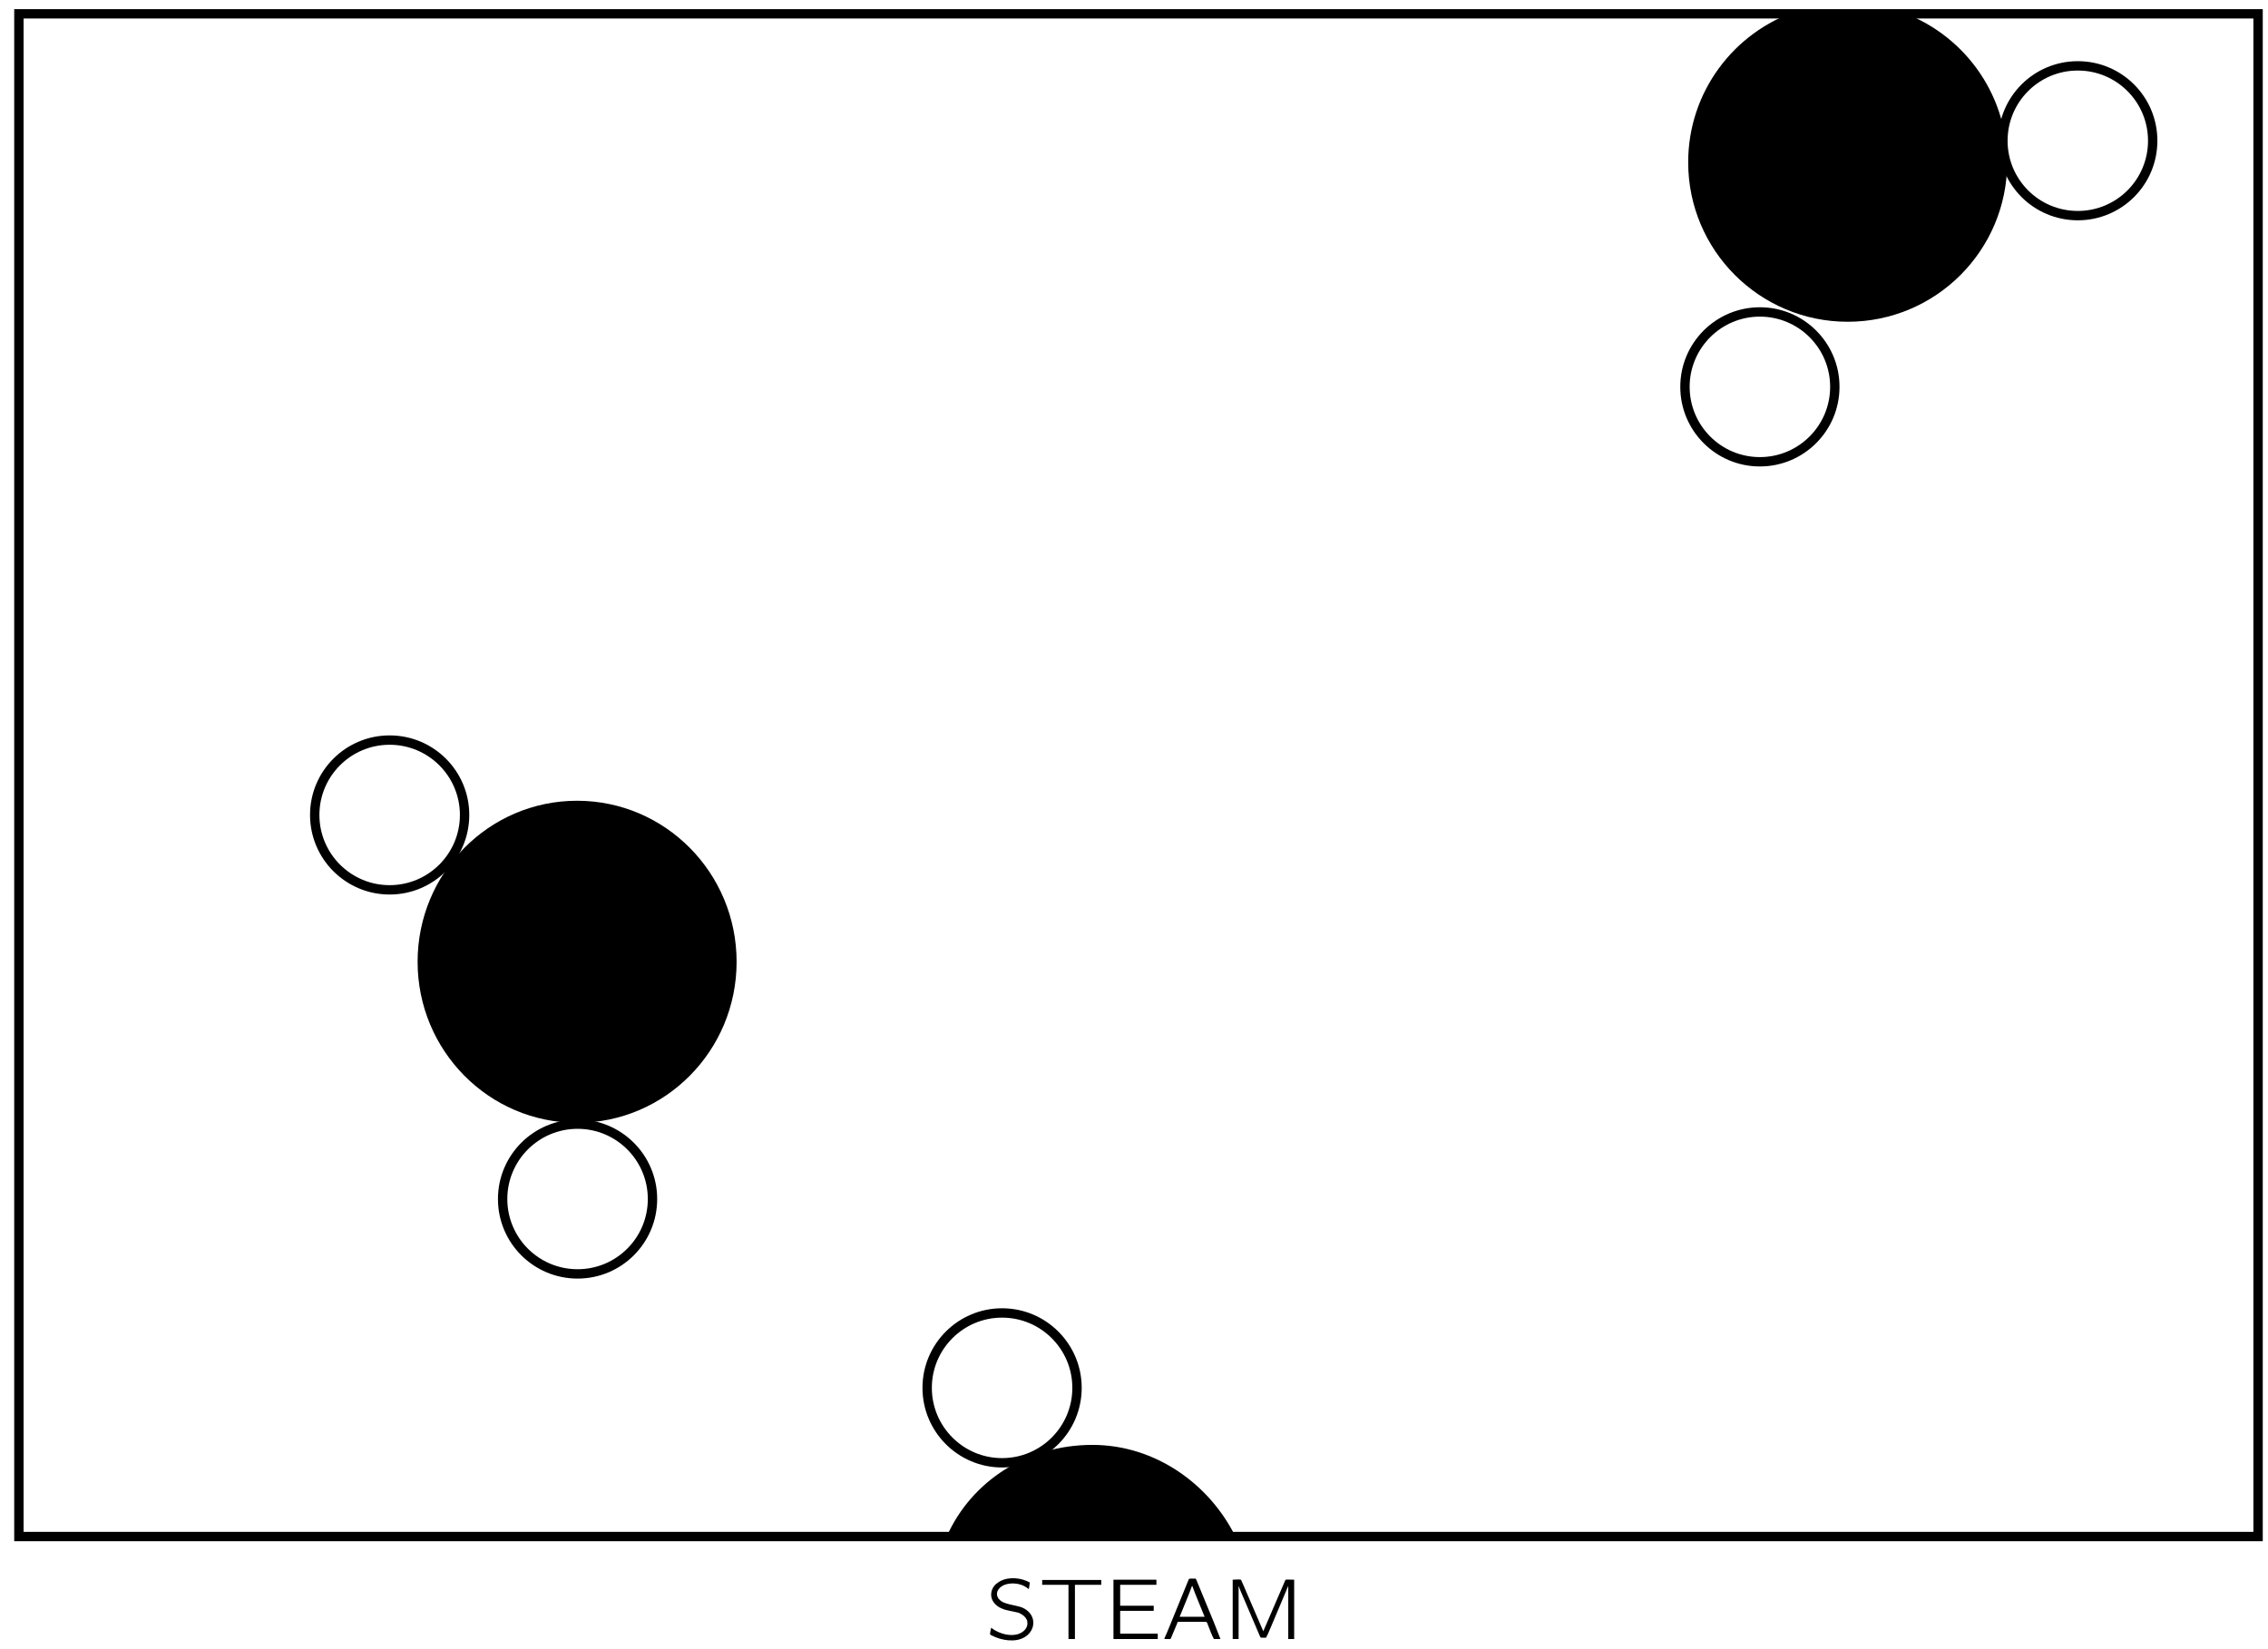 <?xml version="1.0" encoding="UTF-8"?>
<svg xmlns="http://www.w3.org/2000/svg" xmlns:xlink="http://www.w3.org/1999/xlink" width="228.631pt" height="166.277pt" viewBox="0 0 132 96" version="1.1">
<defs>
<g>
<symbol overflow="visible" id="glyph0-0">
<path style="stroke:none;" d=""/>
</symbol>
<symbol overflow="visible" id="glyph0-1">
<path style="stroke:none;" d="M 0.312 -0.656 C 0.297 -0.609 0.234 -0.297 0.25 -0.266 C 0.266 -0.25 0.281 -0.25 0.297 -0.234 L 0.422 -0.172 C 0.891 0.062 1.688 0.219 2.234 -0.094 C 2.5 -0.234 2.766 -0.547 2.766 -0.938 C 2.766 -1.453 2.359 -1.766 2 -1.875 C 1.906 -1.906 1.531 -1.984 1.469 -2 C 1.203 -2.062 0.922 -2.125 0.75 -2.344 C 0.734 -2.375 0.703 -2.406 0.688 -2.453 C 0.547 -2.766 0.812 -3.047 1.094 -3.156 C 1.438 -3.281 1.844 -3.25 2.141 -3.125 C 2.219 -3.094 2.297 -3.047 2.375 -3 C 2.422 -2.969 2.453 -2.938 2.5 -2.906 C 2.531 -3 2.531 -3.094 2.547 -3.188 C 2.562 -3.25 2.594 -3.297 2.516 -3.312 L 2.391 -3.375 C 1.844 -3.609 1.109 -3.625 0.641 -3.234 C 0.562 -3.188 0.516 -3.125 0.469 -3.062 C 0.312 -2.844 0.25 -2.531 0.391 -2.25 C 0.516 -2.016 0.734 -1.844 1 -1.75 C 1.094 -1.703 1.219 -1.688 1.328 -1.656 C 1.438 -1.641 1.828 -1.547 1.906 -1.531 C 2.094 -1.453 2.281 -1.328 2.375 -1.141 C 2.422 -1.062 2.422 -0.984 2.422 -0.859 C 2.391 -0.562 2.125 -0.359 1.859 -0.281 C 1.422 -0.156 0.922 -0.297 0.609 -0.469 C 0.5 -0.516 0.406 -0.594 0.312 -0.656 Z M 0.312 -0.656 "/>
</symbol>
<symbol overflow="visible" id="glyph0-2">
<path style="stroke:none;" d="M 0.203 -3.438 L 0.203 -3.156 L 1.734 -3.156 L 1.734 0 L 2.109 0 L 2.109 -3.156 L 3.641 -3.156 L 3.641 -3.438 L 0.203 -3.438 Z M 0.203 -3.438 "/>
</symbol>
<symbol overflow="visible" id="glyph0-3">
<path style="stroke:none;" d="M 0.516 -3.453 L 0.516 0 L 3.094 0 L 3.094 -0.312 L 0.906 -0.312 L 0.906 -1.641 L 2.859 -1.641 L 2.859 -1.938 L 0.906 -1.938 L 0.906 -3.156 L 3.016 -3.156 L 3.016 -3.453 L 0.516 -3.453 Z M 0.516 -3.453 "/>
</symbol>
<symbol overflow="visible" id="glyph0-4">
<path style="stroke:none;" d="M 0.156 0 L 0.406 0 C 0.438 0 0.484 0.016 0.516 -0.016 C 0.531 -0.016 0.531 -0.047 0.547 -0.062 C 0.625 -0.25 0.875 -0.859 0.906 -0.922 C 0.906 -0.969 0.922 -1 0.984 -1 L 2.172 -1 C 2.312 -1 2.453 -1 2.578 -1 C 2.641 -0.984 2.656 -0.922 2.672 -0.875 C 2.719 -0.734 2.984 -0.078 3.016 -0.047 C 3.031 0.016 3.078 0 3.156 0 L 3.422 0 C 3.297 -0.328 3.172 -0.641 3.047 -0.953 L 2.016 -3.453 C 2 -3.469 2 -3.5 1.969 -3.516 C 1.938 -3.516 1.906 -3.516 1.875 -3.516 L 1.688 -3.516 C 1.672 -3.516 1.625 -3.516 1.594 -3.5 C 1.578 -3.484 1.562 -3.453 1.562 -3.438 L 0.547 -0.953 L 0.297 -0.344 C 0.25 -0.234 0.188 -0.125 0.156 0 Z M 1.781 -3.094 C 2 -2.484 2.266 -1.891 2.5 -1.297 L 1.047 -1.297 C 1.281 -1.891 1.547 -2.484 1.766 -3.094 L 1.781 -3.094 Z M 1.781 -3.094 "/>
</symbol>
<symbol overflow="visible" id="glyph0-5">
<path style="stroke:none;" d="M 0.547 -3.453 L 0.547 0 L 0.891 0 L 0.891 -3.094 L 0.891 -3.094 C 0.922 -3 0.969 -2.906 1 -2.812 C 1.078 -2.641 2.125 -0.188 2.141 -0.141 C 2.172 -0.094 2.156 -0.078 2.25 -0.078 L 2.391 -0.078 C 2.422 -0.078 2.453 -0.078 2.484 -0.078 C 2.5 -0.078 2.5 -0.109 2.516 -0.125 C 2.531 -0.172 2.547 -0.219 2.578 -0.25 L 2.812 -0.797 C 2.875 -0.969 3.766 -3.031 3.781 -3.094 L 3.781 -3.094 L 3.781 0 L 4.125 0 L 4.125 -3.453 C 3.969 -3.453 3.766 -3.469 3.625 -3.453 L 3.594 -3.391 L 2.328 -0.453 L 1.391 -2.625 C 1.266 -2.906 1.156 -3.188 1.031 -3.453 C 0.891 -3.484 0.703 -3.453 0.547 -3.453 Z M 0.547 -3.453 "/>
</symbol>
</g>
<clipPath id="clip1">
  <path d="M -239 666 L 373 666 L 373 -126 L -239 -126 L -239 666 Z M -239 666 "/>
</clipPath>
<clipPath id="clip2">
  <path d="M 0.012 90.531 L 133.238 90.531 L 133.238 -1.199 L 0.012 -1.199 L 0.012 90.531 Z M 0.012 90.531 "/>
</clipPath>
<clipPath id="clip3">
  <path d="M -239 666 L 373 666 L 373 -126 L -239 -126 L -239 666 Z M -239 666 "/>
</clipPath>
</defs>
<g id="surface0">
<g clip-path="url(#clip1)" clip-rule="nonzero">
<g clip-path="url(#clip2)" clip-rule="nonzero">
<path style="fill:none;stroke-width:5;stroke-linecap:butt;stroke-linejoin:miter;stroke:rgb(0%,0%,0%);stroke-opacity:1;stroke-miterlimit:4;" d="M 9.996 9.996 L 1205.619 9.996 L 1205.619 823.199 L 9.996 823.199 L 9.996 9.996 Z M 9.996 9.996 " transform="matrix(0.109,0,0,-0.109,0.01,90.533)"/>
<path style=" stroke:none;fill-rule:nonzero;fill:rgb(0%,0%,0%);fill-opacity:1;" d="M 42.871 55.988 C 42.871 61.164 38.715 65.359 33.586 65.359 C 28.461 65.359 24.305 61.164 24.305 55.988 C 24.305 50.809 28.461 46.613 33.586 46.613 C 38.715 46.613 42.871 50.809 42.871 55.988 "/>
<path style=" stroke:none;fill-rule:nonzero;fill:rgb(0%,0%,0%);fill-opacity:1;" d="M 71.898 89.434 C 70.379 86.375 67.227 84.109 63.578 84.109 C 59.801 84.109 56.551 86.195 55.102 89.434 L 71.898 89.434 "/>
<path style=" stroke:none;fill-rule:nonzero;fill:rgb(0%,0%,0%);fill-opacity:1;" d="M 110.477 0.641 C 114.164 1.867 116.82 5.348 116.82 9.449 C 116.82 14.574 112.664 18.73 107.539 18.73 C 102.414 18.73 98.254 14.574 98.254 9.449 C 98.254 5.344 100.918 1.867 104.605 0.637 C 106.391 0.637 109.43 0.641 110.477 0.641 "/>
<path style="fill:none;stroke-width:5;stroke-linecap:butt;stroke-linejoin:miter;stroke:rgb(0%,0%,0%);stroke-opacity:1;stroke-miterlimit:4;" d="M 1149.353 755.414 C 1149.353 733.308 1131.467 715.423 1109.361 715.423 C 1087.255 715.423 1069.37 733.308 1069.37 755.414 C 1069.37 777.52 1087.255 795.405 1109.361 795.405 C 1131.467 795.405 1149.353 777.52 1149.353 755.414 Z M 1149.353 755.414 " transform="matrix(0.109,0,0,-0.109,0.01,90.533)"/>
<path style="fill:none;stroke-width:5;stroke-linecap:butt;stroke-linejoin:miter;stroke:rgb(0%,0%,0%);stroke-opacity:1;stroke-miterlimit:4;" d="M 247.976 395.35 C 247.976 373.28 230.055 355.359 207.949 355.359 C 185.878 355.359 167.957 373.28 167.957 395.35 C 167.957 417.456 185.878 435.341 207.949 435.341 C 230.055 435.341 247.976 417.456 247.976 395.35 Z M 247.976 395.35 " transform="matrix(0.109,0,0,-0.109,0.01,90.533)"/>
<path style="fill:none;stroke-width:5;stroke-linecap:butt;stroke-linejoin:miter;stroke:rgb(0%,0%,0%);stroke-opacity:1;stroke-miterlimit:4;" d="M 348.312 190.243 C 348.312 168.137 330.391 150.251 308.32 150.251 C 286.214 150.251 268.293 168.137 268.293 190.243 C 268.293 212.313 286.214 230.234 308.32 230.234 C 330.391 230.234 348.312 212.313 348.312 190.243 Z M 348.312 190.243 " transform="matrix(0.109,0,0,-0.109,0.01,90.533)"/>
<path style="fill:none;stroke-width:5;stroke-linecap:butt;stroke-linejoin:miter;stroke:rgb(0%,0%,0%);stroke-opacity:1;stroke-miterlimit:4;" d="M 574.988 89.406 C 574.988 67.3 557.067 49.379 534.961 49.379 C 512.891 49.379 494.97 67.3 494.97 89.406 C 494.97 111.476 512.891 129.397 534.961 129.397 C 557.067 129.397 574.988 111.476 574.988 89.406 Z M 574.988 89.406 " transform="matrix(0.109,0,0,-0.109,0.01,90.533)"/>
<path style="fill:none;stroke-width:5;stroke-linecap:butt;stroke-linejoin:miter;stroke:rgb(0%,0%,0%);stroke-opacity:1;stroke-miterlimit:4;" d="M 979.622 623.994 C 979.622 601.888 961.701 583.967 939.595 583.967 C 917.525 583.967 899.604 601.888 899.604 623.994 C 899.604 646.064 917.525 663.985 939.595 663.985 C 961.701 663.985 979.622 646.064 979.622 623.994 Z M 979.622 623.994 " transform="matrix(0.109,0,0,-0.109,0.01,90.533)"/>
</g>
</g>
<g clip-path="url(#clip3)" clip-rule="nonzero">
<g style="fill:rgb(0%,0%,0%);fill-opacity:1;">
  <use xlink:href="#glyph0-1" x="57.374" y="95.41"/>
  <use xlink:href="#glyph0-2" x="60.453" y="95.41"/>
  <use xlink:href="#glyph0-3" x="64.289" y="95.41"/>
  <use xlink:href="#glyph0-4" x="67.61" y="95.41"/>
  <use xlink:href="#glyph0-5" x="71.197" y="95.41"/>
</g>
</g>
</g>
</svg>
